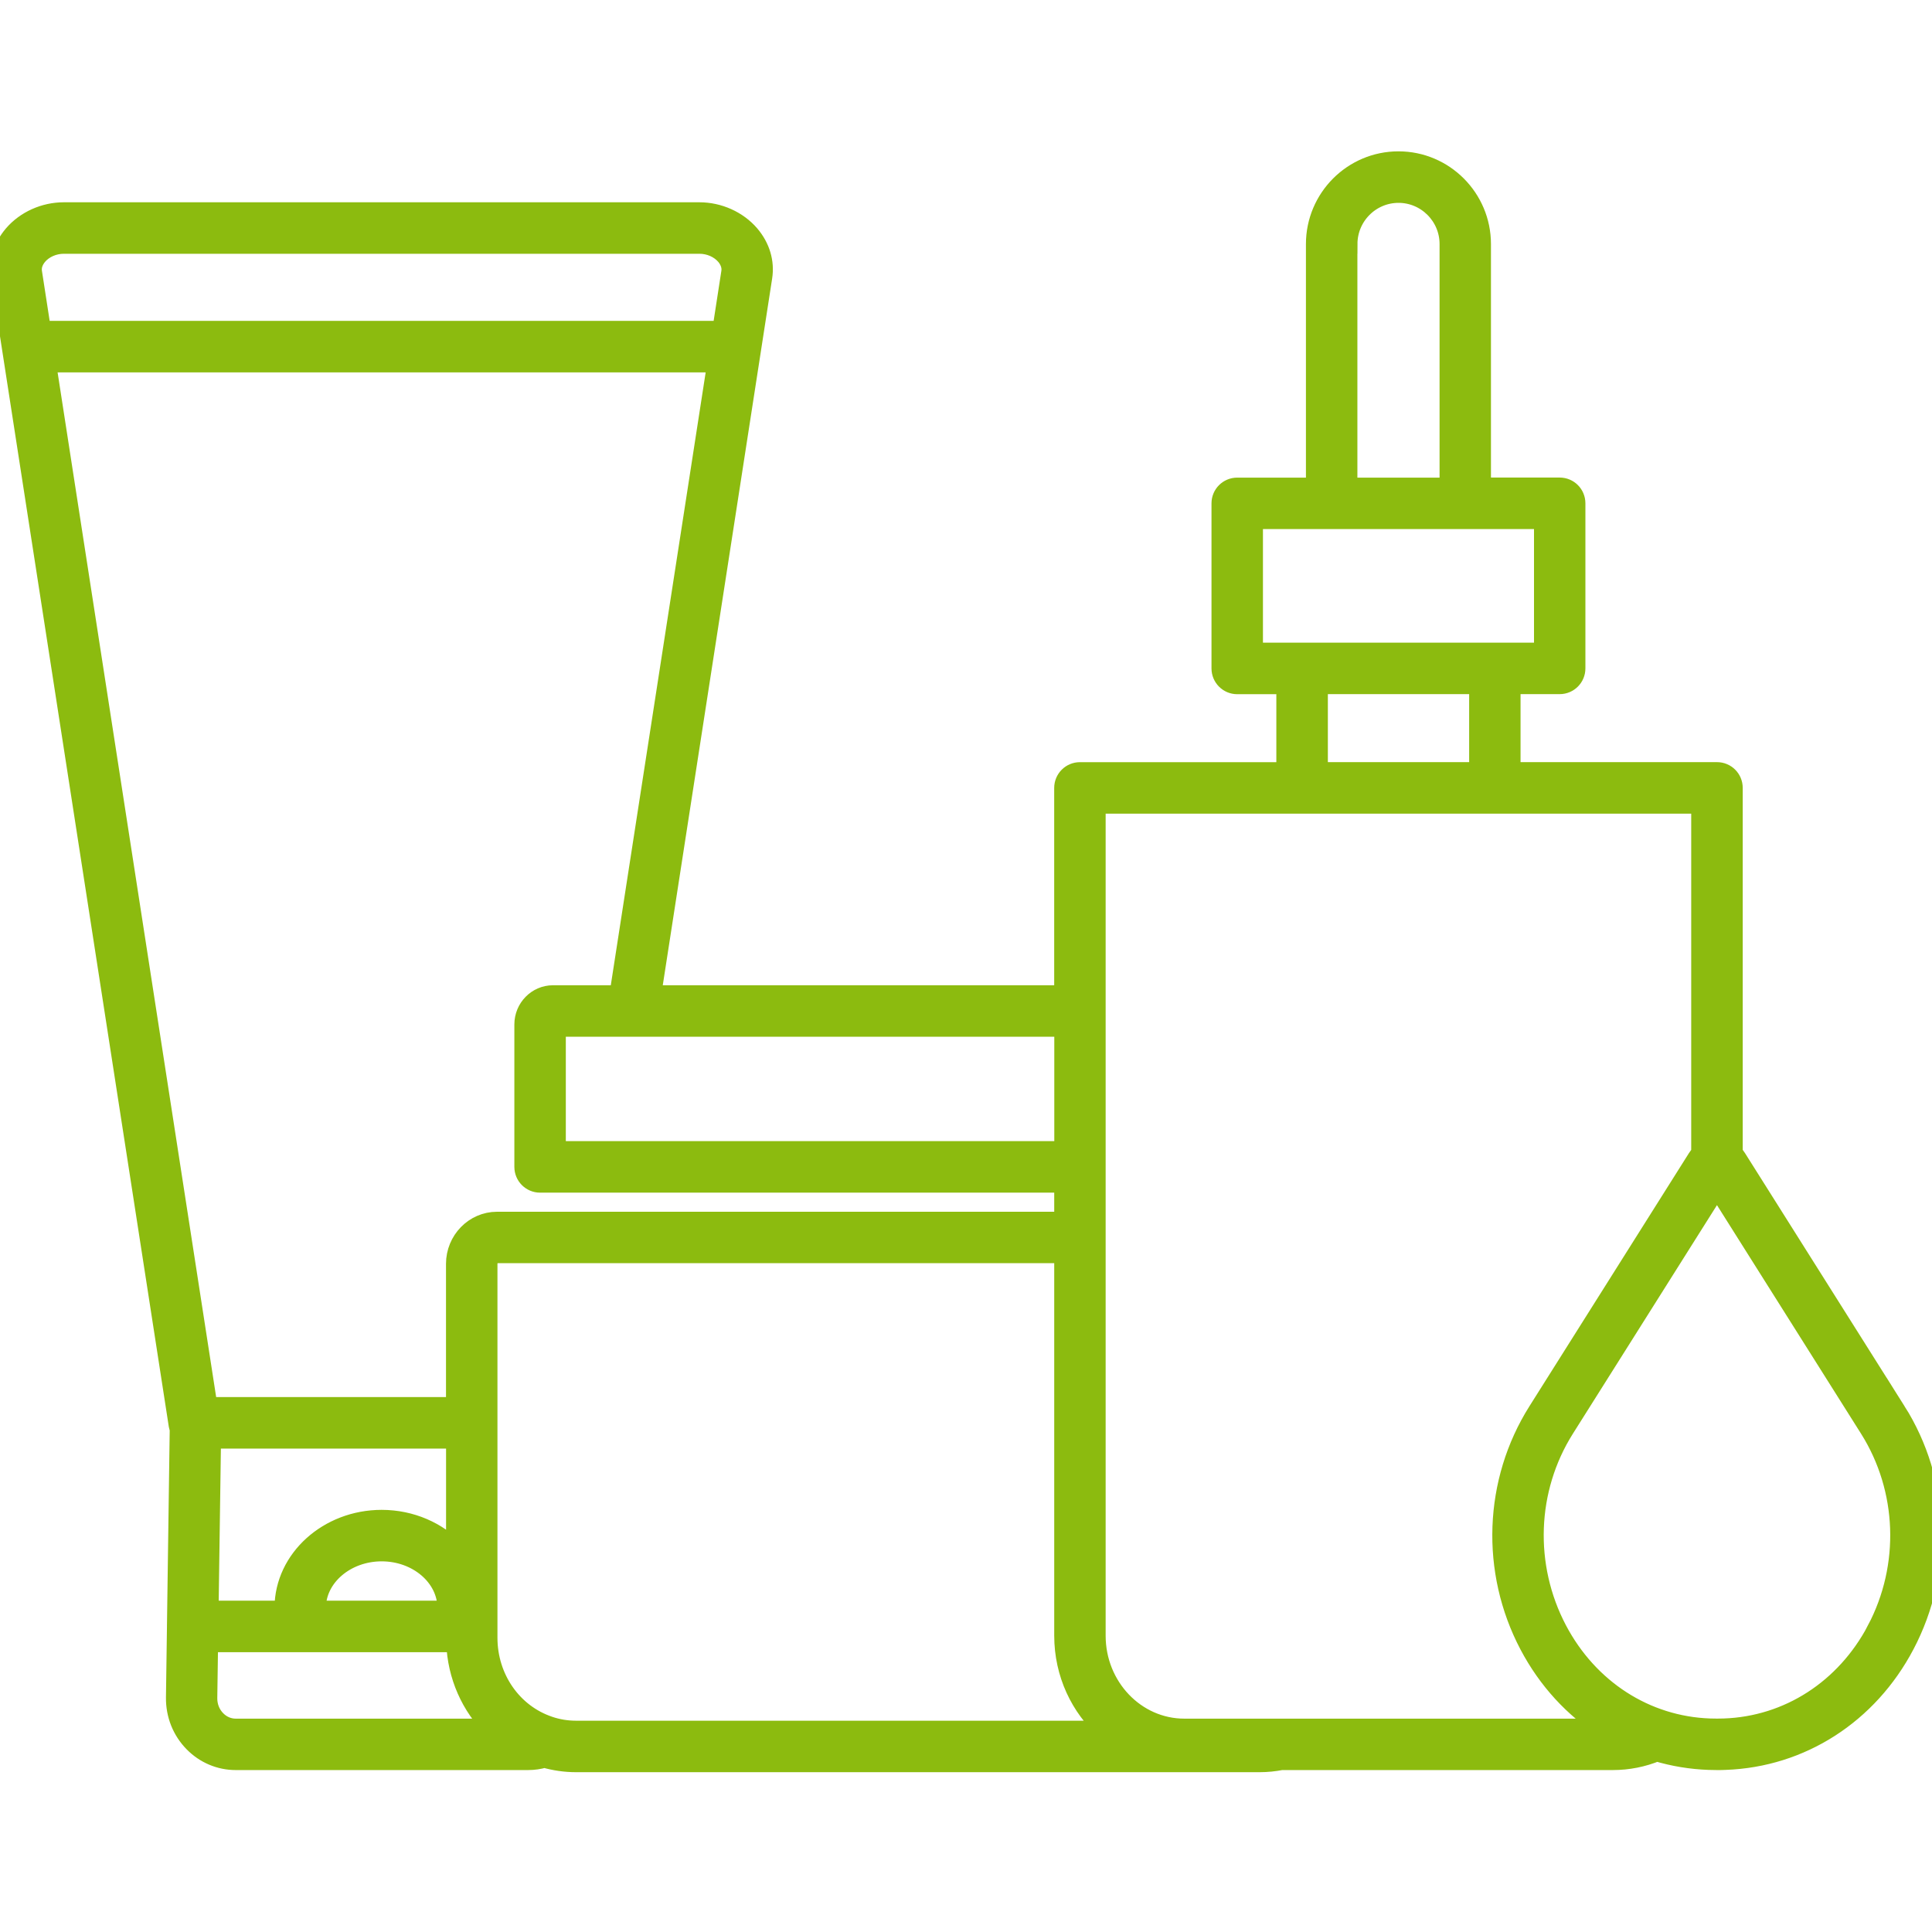 <svg width="60" height="60" viewBox="0 0 60 60" fill="none" xmlns="http://www.w3.org/2000/svg">
<g clip-path="url(#clip0_3018_32189)">
<mask id="path-1-outside-1_3018_32189" maskUnits="userSpaceOnUse" x="-1" y="4" width="62" height="52" fill="black">
<rect fill="white" x="-1" y="4" width="62" height="52"/>
<path d="M58.894 43.832L53.935 35.965C53.903 35.912 53.865 35.866 53.822 35.824V24.468C53.822 24.192 53.599 23.969 53.324 23.969H46.917C46.919 23.951 46.922 23.932 46.922 23.913V21.257H48.438C48.713 21.257 48.936 21.034 48.936 20.758V15.63C48.936 15.354 48.713 15.131 48.438 15.131H46.003V7.579C46.003 6.157 44.849 5 43.43 5C42.012 5 40.857 6.157 40.857 7.579V15.133H38.423C38.147 15.133 37.924 15.356 37.924 15.632V20.759C37.924 21.035 38.147 21.259 38.423 21.259H39.938V23.914C39.938 23.934 39.942 23.952 39.943 23.97H33.537C33.261 23.97 33.039 24.194 33.039 24.47V30.898H20.233L23.683 8.606C23.756 8.14 23.616 7.672 23.289 7.288C22.911 6.847 22.324 6.582 21.72 6.582H1.982C1.378 6.582 0.791 6.847 0.413 7.288C0.086 7.672 -0.054 8.14 0.019 8.606L5.539 44.264C5.546 44.302 5.556 44.336 5.571 44.371L5.485 50.494C5.485 50.494 5.485 50.504 5.485 50.509C5.485 50.512 5.485 50.517 5.485 50.52L5.454 52.716C5.447 53.247 5.645 53.745 6.011 54.117C6.362 54.474 6.829 54.671 7.322 54.671H16.399C16.574 54.671 16.746 54.646 16.909 54.598C17.227 54.689 17.557 54.737 17.892 54.737H39.117C39.348 54.737 39.575 54.714 39.795 54.671H50.082C50.557 54.671 51.018 54.58 51.453 54.401C51.971 54.555 52.512 54.646 53.068 54.666C53.152 54.669 53.238 54.671 53.324 54.671C53.409 54.671 53.495 54.671 53.579 54.666C55.933 54.583 58.02 53.244 59.159 51.081C60.368 48.786 60.268 46.008 58.894 43.829V43.832ZM41.857 7.579C41.857 6.708 42.564 6 43.432 6C44.3 6 45.007 6.71 45.007 7.579V15.133H41.855V7.579H41.857ZM38.922 16.131H47.94V20.258H38.922V16.131ZM40.938 23.913V21.257H45.926V23.913C45.926 23.932 45.929 23.951 45.931 23.969H40.931C40.933 23.951 40.936 23.932 40.936 23.913H40.938ZM33.042 35.738H17.272V31.897H33.042V35.738ZM1.17 7.938C1.361 7.715 1.665 7.581 1.982 7.581H21.722C22.039 7.581 22.342 7.715 22.534 7.938C22.611 8.029 22.736 8.218 22.7 8.452L22.42 10.265H1.285L1.005 8.451C0.969 8.216 1.094 8.028 1.172 7.937L1.17 7.938ZM1.439 11.265H22.265L19.226 30.898H17.173C16.678 30.898 16.274 31.31 16.274 31.815V36.239C16.274 36.515 16.497 36.739 16.772 36.739H33.04V37.932H15.436C14.728 37.932 14.151 38.524 14.151 39.25V43.688H6.456L1.439 11.265ZM6.562 44.687H14.153V48.156C13.597 47.566 12.771 47.19 11.853 47.19C10.194 47.19 8.835 48.416 8.825 49.922C8.825 49.952 8.827 49.981 8.828 50.011H6.488L6.564 44.687H6.562ZM9.825 50.011C9.825 49.983 9.821 49.955 9.821 49.928C9.828 48.969 10.74 48.189 11.853 48.189C12.967 48.189 13.877 48.969 13.884 49.928C13.884 49.957 13.884 49.985 13.882 50.011H9.825ZM6.719 53.417C6.541 53.237 6.445 52.994 6.448 52.733L6.473 51.01H14.158C14.194 52.045 14.621 52.991 15.316 53.674H7.321C7.095 53.674 6.882 53.583 6.719 53.417ZM17.054 53.601C15.914 53.219 15.149 52.119 15.149 50.864V39.249C15.149 39.073 15.278 38.929 15.436 38.929H33.04V50.798C33.04 51.974 33.548 53.027 34.348 53.738H17.89C17.602 53.738 17.321 53.692 17.052 53.601H17.054ZM39.749 53.674H36.78C35.267 53.674 34.037 52.384 34.037 50.8V24.969H52.822V35.826C52.779 35.867 52.741 35.914 52.708 35.967L47.75 43.834C46.378 46.013 46.276 48.791 47.485 51.086C48.06 52.177 48.877 53.059 49.848 53.675H39.747L39.749 53.674ZM58.279 50.616C57.307 52.458 55.539 53.599 53.545 53.669C53.398 53.674 53.248 53.674 53.101 53.669C51.107 53.599 49.339 52.457 48.367 50.616C47.325 48.637 47.41 46.243 48.593 44.366L53.322 36.864L58.051 44.366C59.233 46.243 59.321 48.639 58.277 50.616H58.279Z"/>
</mask>
<path d="M58.894 43.832L53.935 35.965C53.903 35.912 53.865 35.866 53.822 35.824V24.468C53.822 24.192 53.599 23.969 53.324 23.969H46.917C46.919 23.951 46.922 23.932 46.922 23.913V21.257H48.438C48.713 21.257 48.936 21.034 48.936 20.758V15.63C48.936 15.354 48.713 15.131 48.438 15.131H46.003V7.579C46.003 6.157 44.849 5 43.43 5C42.012 5 40.857 6.157 40.857 7.579V15.133H38.423C38.147 15.133 37.924 15.356 37.924 15.632V20.759C37.924 21.035 38.147 21.259 38.423 21.259H39.938V23.914C39.938 23.934 39.942 23.952 39.943 23.97H33.537C33.261 23.97 33.039 24.194 33.039 24.47V30.898H20.233L23.683 8.606C23.756 8.14 23.616 7.672 23.289 7.288C22.911 6.847 22.324 6.582 21.72 6.582H1.982C1.378 6.582 0.791 6.847 0.413 7.288C0.086 7.672 -0.054 8.14 0.019 8.606L5.539 44.264C5.546 44.302 5.556 44.336 5.571 44.371L5.485 50.494C5.485 50.494 5.485 50.504 5.485 50.509C5.485 50.512 5.485 50.517 5.485 50.52L5.454 52.716C5.447 53.247 5.645 53.745 6.011 54.117C6.362 54.474 6.829 54.671 7.322 54.671H16.399C16.574 54.671 16.746 54.646 16.909 54.598C17.227 54.689 17.557 54.737 17.892 54.737H39.117C39.348 54.737 39.575 54.714 39.795 54.671H50.082C50.557 54.671 51.018 54.58 51.453 54.401C51.971 54.555 52.512 54.646 53.068 54.666C53.152 54.669 53.238 54.671 53.324 54.671C53.409 54.671 53.495 54.671 53.579 54.666C55.933 54.583 58.02 53.244 59.159 51.081C60.368 48.786 60.268 46.008 58.894 43.829V43.832ZM41.857 7.579C41.857 6.708 42.564 6 43.432 6C44.3 6 45.007 6.71 45.007 7.579V15.133H41.855V7.579H41.857ZM38.922 16.131H47.94V20.258H38.922V16.131ZM40.938 23.913V21.257H45.926V23.913C45.926 23.932 45.929 23.951 45.931 23.969H40.931C40.933 23.951 40.936 23.932 40.936 23.913H40.938ZM33.042 35.738H17.272V31.897H33.042V35.738ZM1.17 7.938C1.361 7.715 1.665 7.581 1.982 7.581H21.722C22.039 7.581 22.342 7.715 22.534 7.938C22.611 8.029 22.736 8.218 22.7 8.452L22.42 10.265H1.285L1.005 8.451C0.969 8.216 1.094 8.028 1.172 7.937L1.17 7.938ZM1.439 11.265H22.265L19.226 30.898H17.173C16.678 30.898 16.274 31.31 16.274 31.815V36.239C16.274 36.515 16.497 36.739 16.772 36.739H33.04V37.932H15.436C14.728 37.932 14.151 38.524 14.151 39.25V43.688H6.456L1.439 11.265ZM6.562 44.687H14.153V48.156C13.597 47.566 12.771 47.19 11.853 47.19C10.194 47.19 8.835 48.416 8.825 49.922C8.825 49.952 8.827 49.981 8.828 50.011H6.488L6.564 44.687H6.562ZM9.825 50.011C9.825 49.983 9.821 49.955 9.821 49.928C9.828 48.969 10.74 48.189 11.853 48.189C12.967 48.189 13.877 48.969 13.884 49.928C13.884 49.957 13.884 49.985 13.882 50.011H9.825ZM6.719 53.417C6.541 53.237 6.445 52.994 6.448 52.733L6.473 51.01H14.158C14.194 52.045 14.621 52.991 15.316 53.674H7.321C7.095 53.674 6.882 53.583 6.719 53.417ZM17.054 53.601C15.914 53.219 15.149 52.119 15.149 50.864V39.249C15.149 39.073 15.278 38.929 15.436 38.929H33.04V50.798C33.04 51.974 33.548 53.027 34.348 53.738H17.89C17.602 53.738 17.321 53.692 17.052 53.601H17.054ZM39.749 53.674H36.78C35.267 53.674 34.037 52.384 34.037 50.8V24.969H52.822V35.826C52.779 35.867 52.741 35.914 52.708 35.967L47.75 43.834C46.378 46.013 46.276 48.791 47.485 51.086C48.06 52.177 48.877 53.059 49.848 53.675H39.747L39.749 53.674ZM58.279 50.616C57.307 52.458 55.539 53.599 53.545 53.669C53.398 53.674 53.248 53.674 53.101 53.669C51.107 53.599 49.339 52.457 48.367 50.616C47.325 48.637 47.41 46.243 48.593 44.366L53.322 36.864L58.051 44.366C59.233 46.243 59.321 48.639 58.277 50.616H58.279Z" fill="#8CBB0F"/>
<path d="M58.894 43.832L53.935 35.965C53.903 35.912 53.865 35.866 53.822 35.824V24.468C53.822 24.192 53.599 23.969 53.324 23.969H46.917C46.919 23.951 46.922 23.932 46.922 23.913V21.257H48.438C48.713 21.257 48.936 21.034 48.936 20.758V15.63C48.936 15.354 48.713 15.131 48.438 15.131H46.003V7.579C46.003 6.157 44.849 5 43.43 5C42.012 5 40.857 6.157 40.857 7.579V15.133H38.423C38.147 15.133 37.924 15.356 37.924 15.632V20.759C37.924 21.035 38.147 21.259 38.423 21.259H39.938V23.914C39.938 23.934 39.942 23.952 39.943 23.97H33.537C33.261 23.97 33.039 24.194 33.039 24.47V30.898H20.233L23.683 8.606C23.756 8.14 23.616 7.672 23.289 7.288C22.911 6.847 22.324 6.582 21.72 6.582H1.982C1.378 6.582 0.791 6.847 0.413 7.288C0.086 7.672 -0.054 8.14 0.019 8.606L5.539 44.264C5.546 44.302 5.556 44.336 5.571 44.371L5.485 50.494C5.485 50.494 5.485 50.504 5.485 50.509C5.485 50.512 5.485 50.517 5.485 50.52L5.454 52.716C5.447 53.247 5.645 53.745 6.011 54.117C6.362 54.474 6.829 54.671 7.322 54.671H16.399C16.574 54.671 16.746 54.646 16.909 54.598C17.227 54.689 17.557 54.737 17.892 54.737H39.117C39.348 54.737 39.575 54.714 39.795 54.671H50.082C50.557 54.671 51.018 54.58 51.453 54.401C51.971 54.555 52.512 54.646 53.068 54.666C53.152 54.669 53.238 54.671 53.324 54.671C53.409 54.671 53.495 54.671 53.579 54.666C55.933 54.583 58.02 53.244 59.159 51.081C60.368 48.786 60.268 46.008 58.894 43.829V43.832ZM41.857 7.579C41.857 6.708 42.564 6 43.432 6C44.3 6 45.007 6.71 45.007 7.579V15.133H41.855V7.579H41.857ZM38.922 16.131H47.94V20.258H38.922V16.131ZM40.938 23.913V21.257H45.926V23.913C45.926 23.932 45.929 23.951 45.931 23.969H40.931C40.933 23.951 40.936 23.932 40.936 23.913H40.938ZM33.042 35.738H17.272V31.897H33.042V35.738ZM1.17 7.938C1.361 7.715 1.665 7.581 1.982 7.581H21.722C22.039 7.581 22.342 7.715 22.534 7.938C22.611 8.029 22.736 8.218 22.7 8.452L22.42 10.265H1.285L1.005 8.451C0.969 8.216 1.094 8.028 1.172 7.937L1.17 7.938ZM1.439 11.265H22.265L19.226 30.898H17.173C16.678 30.898 16.274 31.31 16.274 31.815V36.239C16.274 36.515 16.497 36.739 16.772 36.739H33.04V37.932H15.436C14.728 37.932 14.151 38.524 14.151 39.25V43.688H6.456L1.439 11.265ZM6.562 44.687H14.153V48.156C13.597 47.566 12.771 47.19 11.853 47.19C10.194 47.19 8.835 48.416 8.825 49.922C8.825 49.952 8.827 49.981 8.828 50.011H6.488L6.564 44.687H6.562ZM9.825 50.011C9.825 49.983 9.821 49.955 9.821 49.928C9.828 48.969 10.74 48.189 11.853 48.189C12.967 48.189 13.877 48.969 13.884 49.928C13.884 49.957 13.884 49.985 13.882 50.011H9.825ZM6.719 53.417C6.541 53.237 6.445 52.994 6.448 52.733L6.473 51.01H14.158C14.194 52.045 14.621 52.991 15.316 53.674H7.321C7.095 53.674 6.882 53.583 6.719 53.417ZM17.054 53.601C15.914 53.219 15.149 52.119 15.149 50.864V39.249C15.149 39.073 15.278 38.929 15.436 38.929H33.04V50.798C33.04 51.974 33.548 53.027 34.348 53.738H17.89C17.602 53.738 17.321 53.692 17.052 53.601H17.054ZM39.749 53.674H36.78C35.267 53.674 34.037 52.384 34.037 50.8V24.969H52.822V35.826C52.779 35.867 52.741 35.914 52.708 35.967L47.75 43.834C46.378 46.013 46.276 48.791 47.485 51.086C48.06 52.177 48.877 53.059 49.848 53.675H39.747L39.749 53.674ZM58.279 50.616C57.307 52.458 55.539 53.599 53.545 53.669C53.398 53.674 53.248 53.674 53.101 53.669C51.107 53.599 49.339 52.457 48.367 50.616C47.325 48.637 47.41 46.243 48.593 44.366L53.322 36.864L58.051 44.366C59.233 46.243 59.321 48.639 58.277 50.616H58.279Z" stroke="#8CBB0F" stroke-width="0.6" mask="url(#path-1-outside-1_3018_32189)"/>
</g>
<defs>
<clipPath id="clip0_3018_32189">
<rect width="60" height="60" fill="white"/>
</clipPath>
</defs>
</svg>
